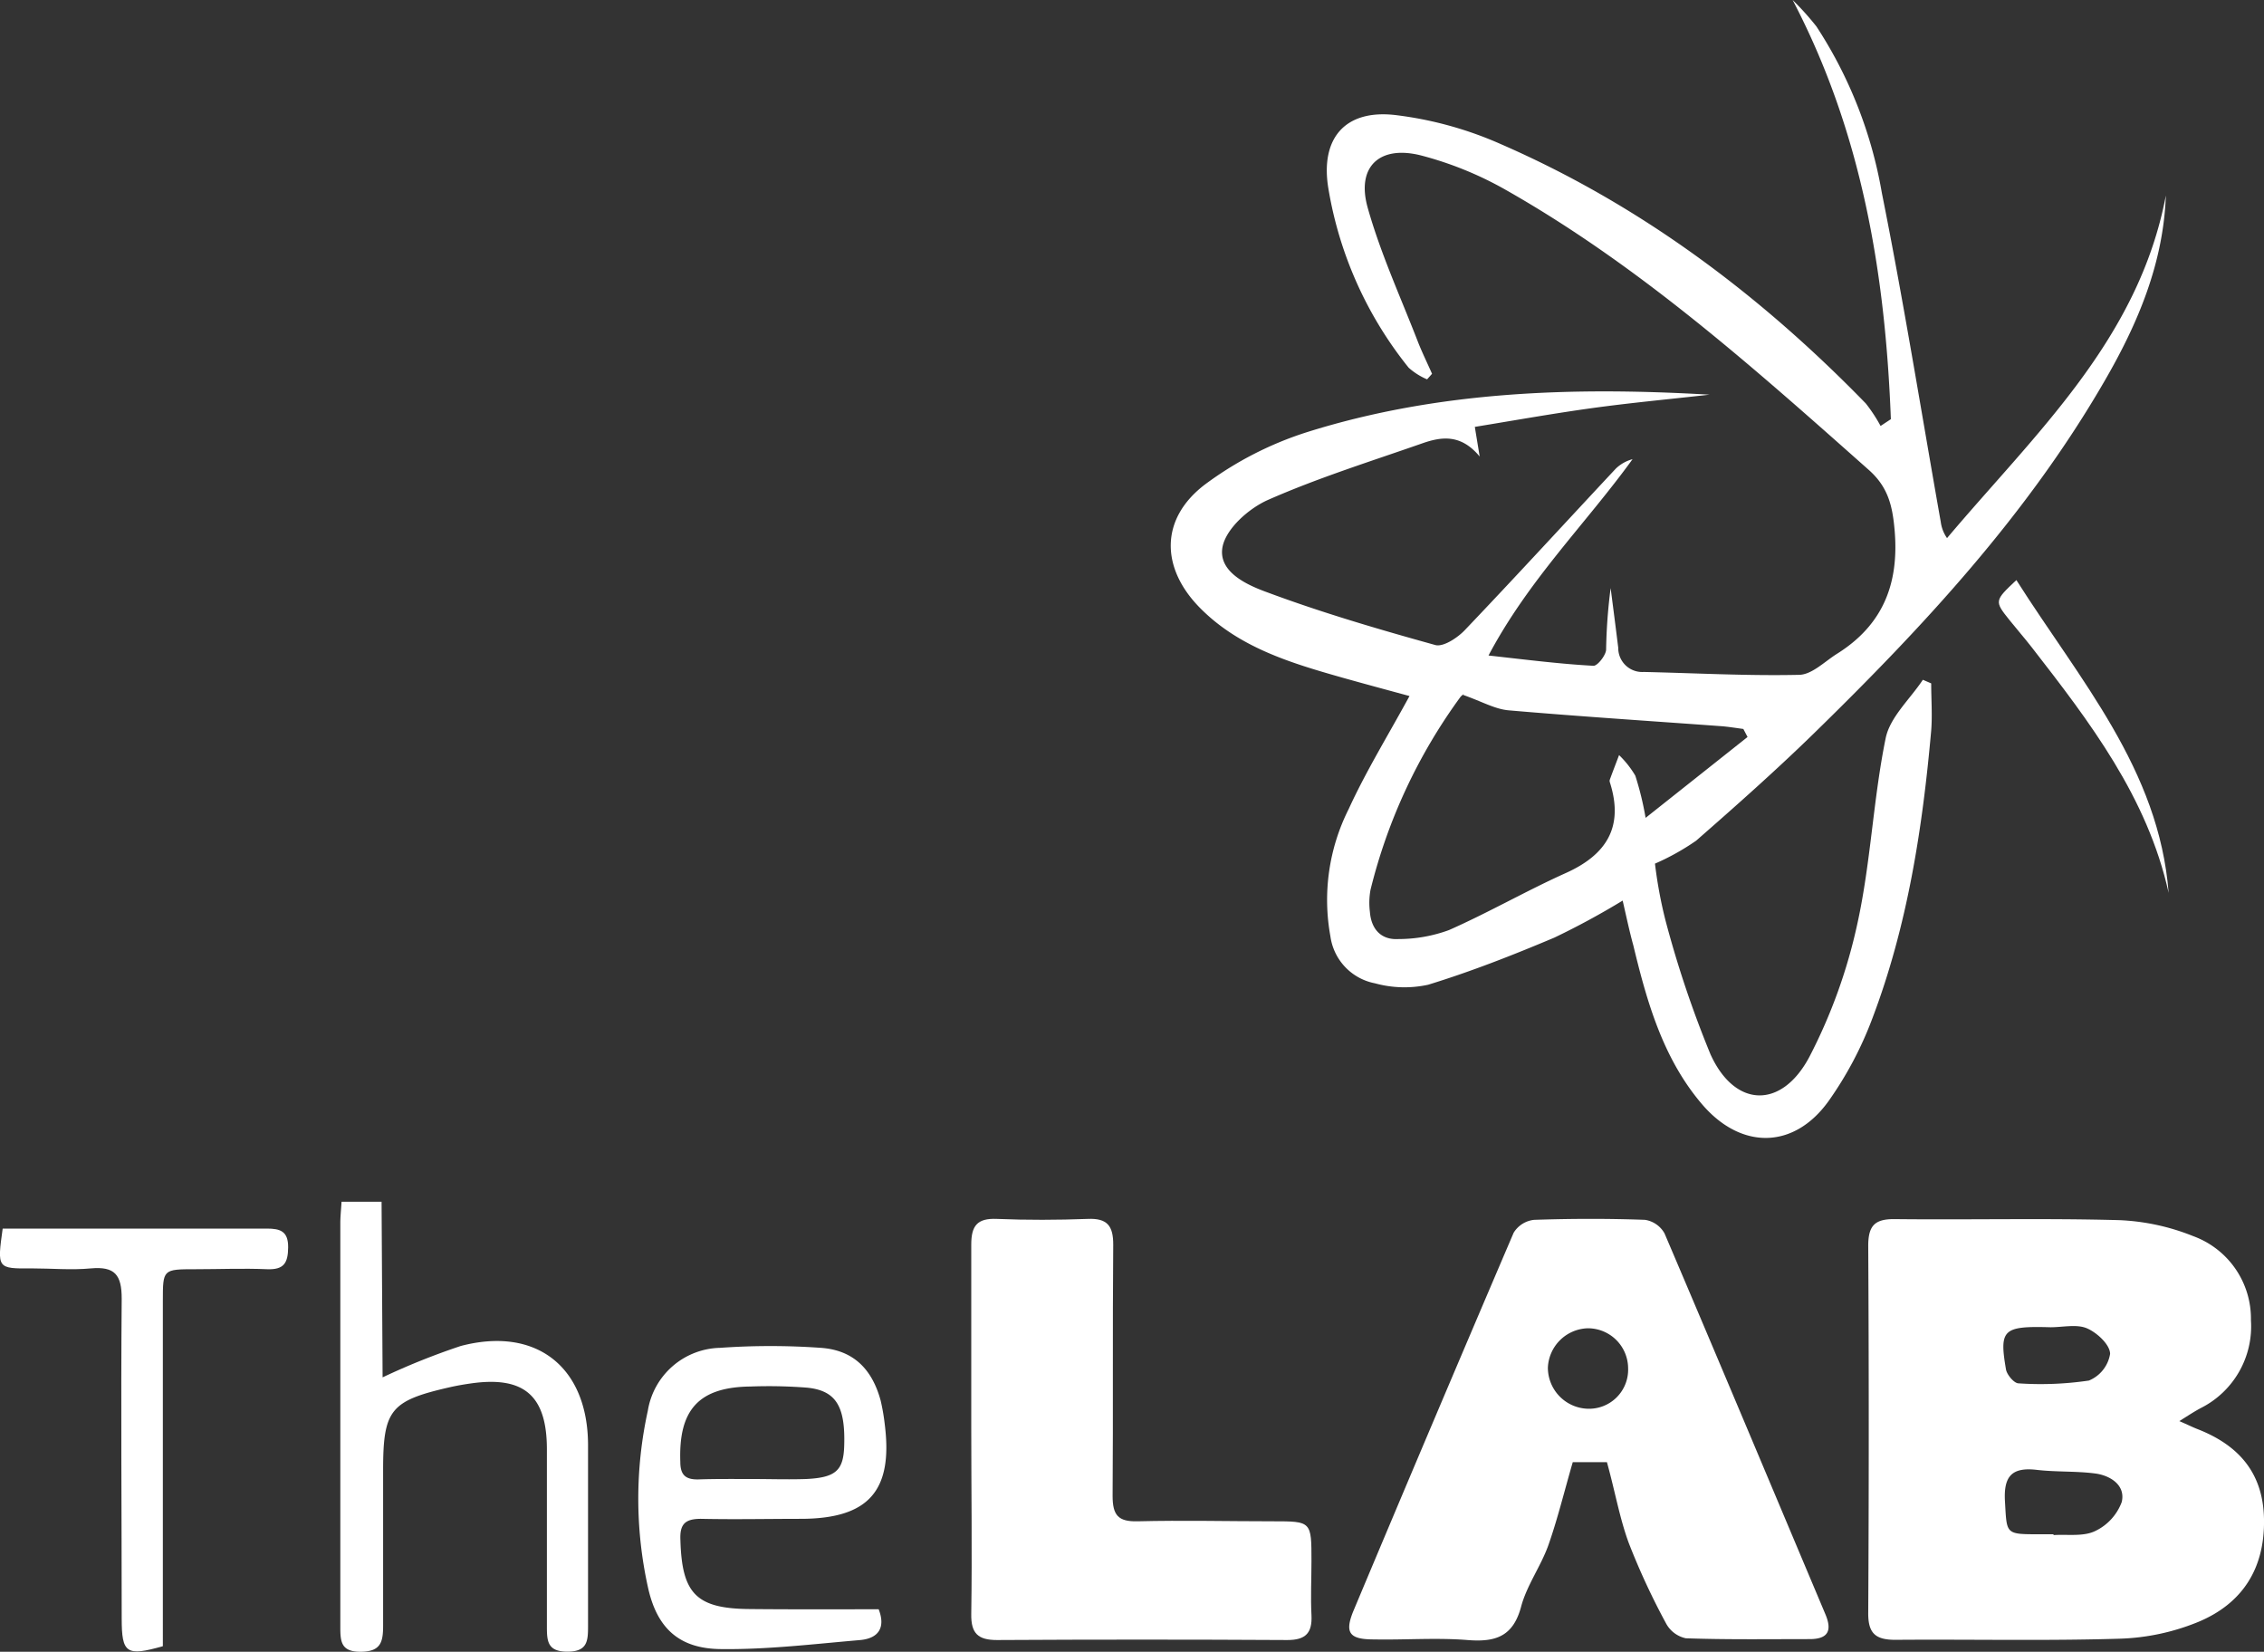<svg xmlns="http://www.w3.org/2000/svg" viewBox="0 0 220.07 160.54"><rect x="0" y="0" width="220.07" height="160.54" fill="#333333" stroke="none"/><defs><style>.cls-1{fill:#fff;}</style></defs><g id="Layer_2" data-name="Layer 2"><g id="Layer_1-2" data-name="Layer 1"><path class="cls-1" d="M157.73,87.53a75,75,0,0,1-6.64,3.6c-4,1.69-8.1,3.3-12.27,4.58a10.81,10.81,0,0,1-5.17-.14A5.4,5.4,0,0,1,129.32,91a19.65,19.65,0,0,1,1.77-12.35c1.68-3.67,3.81-7.13,5.92-11-2.17-.59-4.37-1.18-6.57-1.8-5-1.42-10-2.92-13.8-6.77s-3.93-8.64.5-12A33.72,33.72,0,0,1,127.05,42c12.73-4,25.88-4.41,39.12-3.64-3.79.43-7.59.78-11.37,1.3s-7.52,1.19-11.44,1.83c.16,1,.27,1.63.47,2.88-1.83-2.21-3.72-1.93-5.58-1.28-5,1.75-10.15,3.36-15,5.5-1.83.81-4,2.72-4.4,4.49-.53,2.45,2.3,3.75,4.28,4.47,5.37,2,10.87,3.61,16.38,5.14.77.22,2.15-.69,2.86-1.43,4.95-5.19,9.79-10.47,14.68-15.7a3.72,3.72,0,0,1,1.64-.93c-4.51,6.24-10.09,11.7-14,19.08,3.78.42,7,.83,10.21,1,.39,0,1.18-1,1.22-1.55a53,53,0,0,1,.44-6q.38,2.9.74,5.8a2.33,2.33,0,0,0,2.48,2.35c5,.11,10.06.39,15.07.28,1.23,0,2.46-1.24,3.64-2,4.52-2.8,6.14-6.83,5.67-12.11-.21-2.38-.66-4.17-2.51-5.81-11.17-9.91-22.3-19.87-35.38-27.27a34.05,34.05,0,0,0-8.17-3.3c-4-1-6.27,1.1-5.16,5.07,1.26,4.49,3.24,8.79,4.93,13.16.4,1,.89,2,1.33,3l-.48.54a6.43,6.43,0,0,1-1.79-1.13,37.59,37.59,0,0,1-7.82-17.5c-.76-4.78,1.61-7.58,6.42-7.07A35.79,35.79,0,0,1,145.87,14c13.57,5.91,25.21,14.64,35.49,25.21a15.06,15.06,0,0,1,1.44,2.19l1-.66C183.26,26.61,181,12.9,174.25,0a26.75,26.75,0,0,1,2.32,2.58,42.77,42.77,0,0,1,6.35,16.15c2.13,10.63,3.84,21.33,5.73,32a3.53,3.53,0,0,0,.61,1.57C197.83,42.14,207.88,33,210.53,19c-.24,6.59-2.72,12.44-5.94,18C197.08,50,187,60.85,176.37,71.23c-3.71,3.62-7.6,7.07-11.5,10.48a23.32,23.32,0,0,1-4,2.23,43.56,43.56,0,0,0,1,5.43,103.47,103.47,0,0,0,4.4,13.11c2.36,5.2,6.91,5.35,9.62.22a52,52,0,0,0,4.67-13c1.29-5.89,1.52-12,2.73-17.93.41-2.06,2.37-3.81,3.62-5.7l.81.35c0,1.53.12,3.07,0,4.59-.85,9.55-2.31,19-5.73,28a35.31,35.31,0,0,1-4.24,8c-3.38,4.72-8.52,4.74-12.3.32s-5.35-9.9-6.68-15.43C158.42,90.64,158.14,89.33,157.73,87.53Zm-15.51-20c.22-.16-.09,0-.26.21a53.33,53.33,0,0,0-8.74,18.74,7,7,0,0,0-.06,2.15c.13,1.68,1.09,2.74,2.78,2.64a14.31,14.31,0,0,0,4.9-.87c3.85-1.7,7.52-3.82,11.37-5.55,4-1.8,5.65-4.53,4.27-8.83a.4.4,0,0,1,0-.24c.29-.8.6-1.59.9-2.39a9.47,9.47,0,0,1,1.58,2,30.1,30.1,0,0,1,1,4.1l9.91-7.86-.41-.78c-.76-.1-1.52-.23-2.28-.28-6.84-.5-13.69-.94-20.52-1.53C145.33,68.93,144.09,68.2,142.22,67.54Z"/><path class="cls-1" d="M211.84,138.12c.87.38,1.29.59,1.72.76,4,1.55,6.43,4.23,6.51,8.76.09,4.81-2.1,8.21-6.39,10a21.83,21.83,0,0,1-7.64,1.63c-7.26.22-14.53.05-21.79.11-1.92,0-2.67-.6-2.65-2.63q.1-17.82,0-35.66c0-2,.66-2.63,2.62-2.6,7.26.08,14.53-.1,21.79.1a21.63,21.63,0,0,1,7.17,1.55,8.54,8.54,0,0,1,5.62,8.18,8.88,8.88,0,0,1-4.79,8.49C213.39,137.13,212.8,137.52,211.84,138.12Zm-12.23,11v.08c1.34-.09,2.85.16,4-.37a5.07,5.07,0,0,0,2.63-2.84c.39-1.6-1.05-2.58-2.6-2.78-1.87-.24-3.79-.13-5.67-.35-2.42-.28-3.22.63-3.08,3.06.19,3.19,0,3.2,3.31,3.2ZM199.32,129c-4.61-.13-5,.2-4.33,4.1.09.52.78,1.33,1.2,1.35a32,32,0,0,0,6.86-.27,3.39,3.39,0,0,0,2.06-2.59c0-.89-1.27-2.07-2.26-2.49S200.51,129,199.32,129Z"/><path class="cls-1" d="M156.2,142.11h-3.32c-.87,3-1.5,5.62-2.4,8.15-.73,2-2.07,3.84-2.62,5.89-.78,2.93-2.51,3.47-5.22,3.25-3-.24-6.06,0-9.1-.06-2.36,0-2.85-.63-2-2.73q7.73-18.42,15.59-36.79a2.65,2.65,0,0,1,2-1.26c3.58-.12,7.18-.13,10.77,0a2.63,2.63,0,0,1,1.9,1.32c5.26,12.33,10.44,24.69,15.63,37,.67,1.58.31,2.44-1.56,2.43-4,0-8,.06-12-.08a2.86,2.86,0,0,1-1.92-1.44,68.86,68.86,0,0,1-3.62-7.8C157.44,147.58,157,145,156.2,142.11Zm2.06-9.07a3.91,3.91,0,0,0-3.94-3.94,4,4,0,0,0-3.86,3.82,4,4,0,0,0,3.87,4A3.8,3.8,0,0,0,158.26,133Z"/><path class="cls-1" d="M94.41,138.67c0-5.9,0-11.8,0-17.7,0-1.83.57-2.58,2.48-2.5,2.94.12,5.9.11,8.85,0,1.89-.08,2.48.67,2.47,2.52-.07,8.13,0,16.27-.06,24.4,0,1.88.54,2.52,2.44,2.47,4.38-.11,8.77,0,13.15,0,3.74,0,3.74,0,3.74,3.85,0,1.76-.09,3.52,0,5.27s-.58,2.42-2.34,2.42q-14.12-.08-28.23,0c-1.84,0-2.53-.64-2.5-2.52.09-6.06,0-12.12,0-18.18Z"/><path class="cls-1" d="M37.19,133.87a68,68,0,0,1,7.6-3.05c7.3-1.92,12.32,2,12.37,9.55,0,5.91,0,11.81,0,17.71,0,1.42-.07,2.45-2,2.45s-2-1-2-2.43c0-5.75,0-11.49,0-17.23,0-5.21-2.2-7.13-7.32-6.42-.71.1-1.42.22-2.12.38-5.79,1.32-6.48,2.2-6.48,8.08,0,5,0,10.06,0,15.08,0,1.6-.22,2.53-2.16,2.55s-2-1-2-2.42c0-13.08,0-26.16,0-39.25,0-.62.07-1.25.12-2.07h3.89Z"/><path class="cls-1" d="M85.41,156.41c.66,1.69.09,2.85-1.89,3-4.44.38-8.9.92-13.34.87-4.13,0-6.34-2-7.21-6.07a39.88,39.88,0,0,1,0-17.09A7.28,7.28,0,0,1,70,131a69.4,69.4,0,0,1,9.78,0c3.18.22,5,2.07,5.83,5.15a20.59,20.59,0,0,1,.4,2.35c.79,6.39-1.58,9.08-8.06,9.12-3.27,0-6.54.07-9.81,0-1.57,0-2.08.53-2,2.1.15,5.2,1.55,6.64,6.8,6.67C77.05,156.43,81.18,156.41,85.41,156.41ZM73.1,143.75h0c1.75,0,3.51.06,5.26,0,2.89-.14,3.63-.83,3.7-3.24.12-3.84-.8-5.36-3.62-5.64a48,48,0,0,0-5.5-.11c-5,.06-7,2.24-6.81,7.34,0,1.28.54,1.7,1.71,1.69C69.59,143.73,71.34,143.75,73.1,143.75Z"/><path class="cls-1" d="M.26,119.41H7.51c6.14,0,12.28,0,18.42,0,1.31,0,2.09.25,2.08,1.82s-.45,2.19-2.05,2.13c-2.31-.1-4.63,0-6.94,0-3.19,0-3.19,0-3.19,3.09V160c-3.54,1-4,.71-4-2.7,0-10.36-.09-20.72,0-31.08,0-2.31-.66-3.15-3-2.94-1.89.18-3.82,0-5.73,0C-.28,123.31-.28,123.3.26,119.41Z"/><path class="cls-1" d="M196,56.38c6.16,9.72,13.87,18.4,14.8,30.4-2.06-9.3-7.67-16.62-13.34-23.91-.69-.88-1.42-1.72-2.12-2.59C193.85,58.42,193.86,58.39,196,56.38Z"/></g></g></svg>